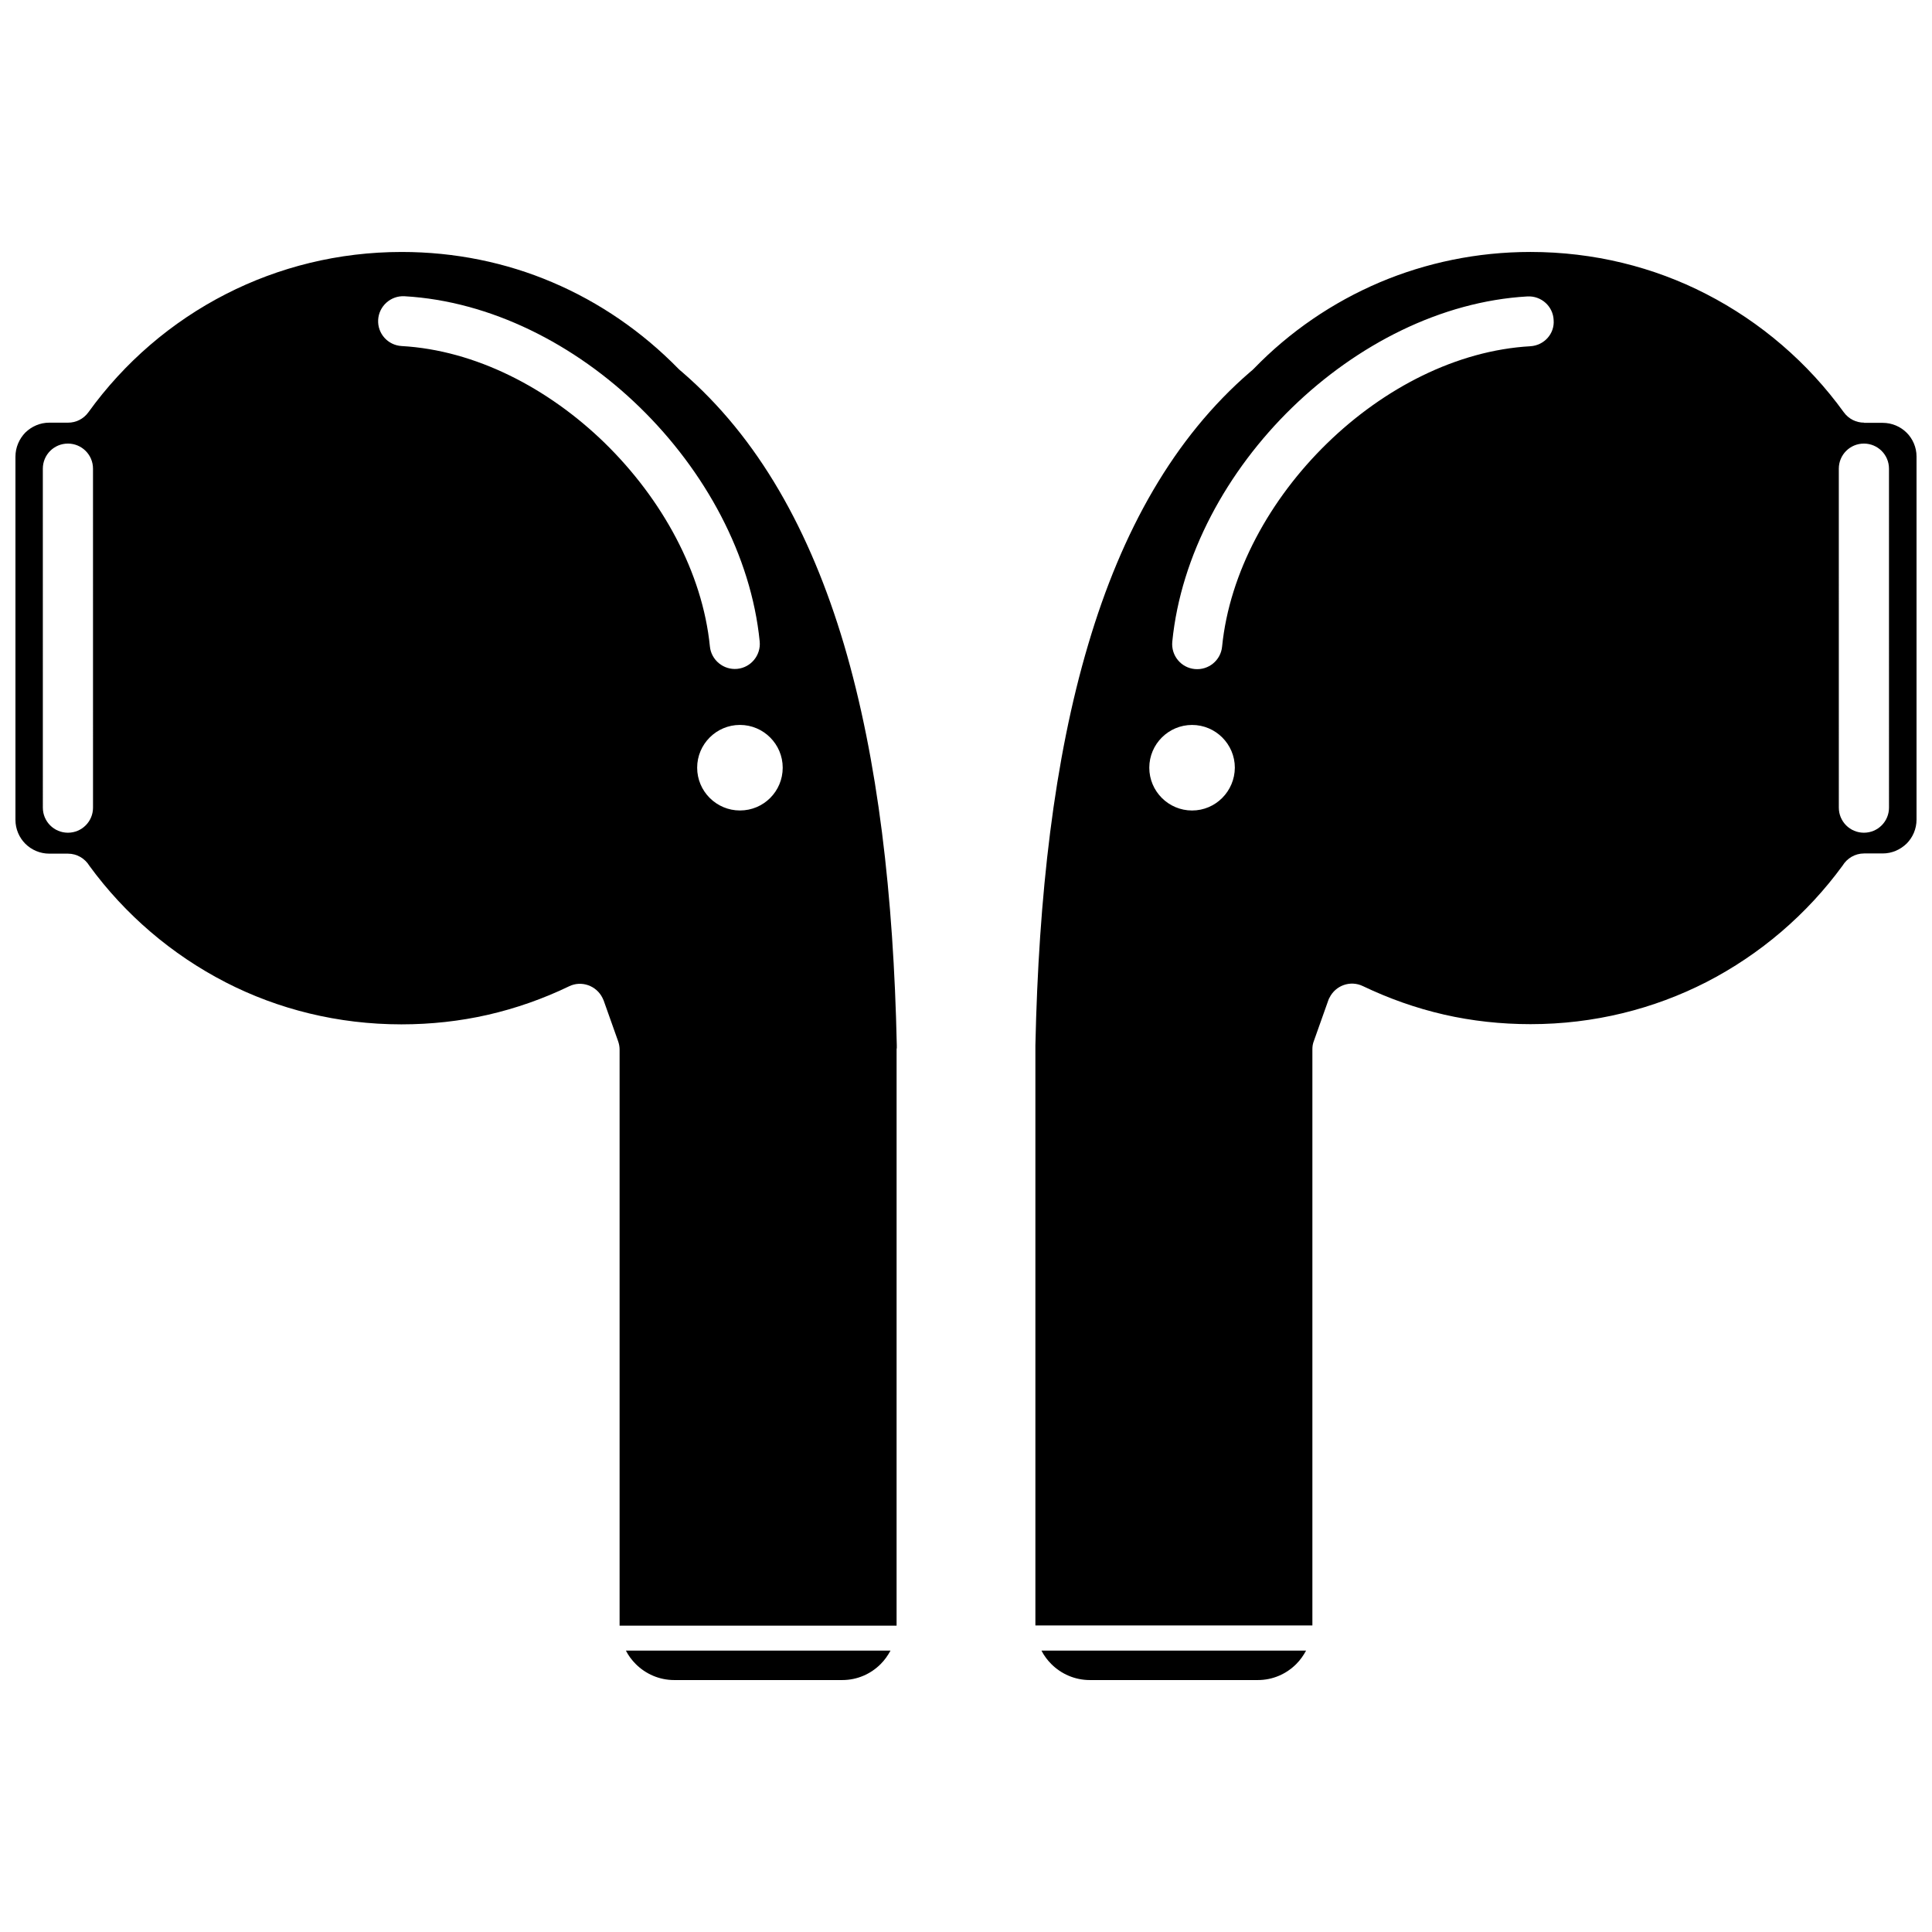 <?xml version="1.0" encoding="UTF-8"?>
<!-- Uploaded to: ICON Repo, www.svgrepo.com, Generator: ICON Repo Mixer Tools -->
<svg width="800px" height="800px" version="1.1" viewBox="144 144 512 512" xmlns="http://www.w3.org/2000/svg">
 <defs>
  <clipPath id="b">
   <path d="m418 210h233.9v365h-233.9z"/>
  </clipPath>
  <clipPath id="a">
   <path d="m148.09 210h233.91v365h-233.91z"/>
  </clipPath>
 </defs>
 <g clip-path="url(#b)">
  <path d="m649.29 258.68c-1.613-1.613-3.879-2.621-6.348-2.621h-4.938v-0.051c-2.066 0-4.082-0.957-5.391-2.769-9.473-13.098-21.965-23.879-36.477-31.336-13.906-7.152-29.773-11.133-46.551-11.133-14.156 0-27.66 2.871-39.852 8.012-12.594 5.34-23.98 13.148-33.402 22.871-0.301 0.301-0.605 0.605-0.957 0.855-20.355 17.531-34.109 42.27-42.977 72.246-9.117 30.684-13.148 66.805-14.008 106.3v0.352 0.352 0.301 152.7h73.406v-152.7c0-0.754 0.102-1.461 0.402-2.215l3.828-10.781c0.102-0.25 0.152-0.453 0.301-0.656 1.613-3.273 5.543-4.684 8.867-3.074 6.852 3.273 14.055 5.844 21.562 7.559 7.305 1.664 14.965 2.519 22.871 2.519 16.828 0 32.648-4.031 46.551-11.133 14.309-7.356 26.703-17.984 36.125-30.883 1.16-1.914 3.273-3.223 5.691-3.223h4.938c2.469 0 4.684-1.008 6.348-2.621 1.613-1.613 2.621-3.879 2.621-6.348v-96.227c0.004-2.426-1.004-4.691-2.613-6.305zm-189.38 100.11c-6.246 0-11.336-5.09-11.336-11.336 0-6.246 5.09-11.336 11.336-11.336s11.336 5.09 11.336 11.336c-0.051 6.25-5.09 11.336-11.336 11.336zm89.625-123.03c-19.496 1.109-38.793 11.082-53.809 25.695-15.215 14.812-25.895 34.258-27.859 53.906-0.352 3.629-3.578 6.297-7.254 5.945-3.629-0.352-6.297-3.578-5.945-7.254 2.266-22.871 14.461-45.242 31.789-62.07 17.18-16.676 39.449-28.113 62.32-29.422 3.68-0.203 6.801 2.621 6.953 6.246 0.305 3.625-2.516 6.75-6.195 6.953zm95.07 122.27c0 3.68-2.973 6.648-6.648 6.648-3.68 0-6.648-2.973-6.648-6.648l-0.004-89.828c0-3.68 2.973-6.648 6.648-6.648 3.68 0 6.648 2.973 6.648 6.648z"/>
 </g>
 <path d="m422.62 585c2.621 2.621 6.246 4.231 10.176 4.231h44.535c3.981 0 7.559-1.613 10.176-4.231 1.059-1.059 1.914-2.266 2.621-3.578l-70.129 0.004c0.656 1.309 1.562 2.516 2.621 3.574z"/>
 <path d="m312.49 585c2.621 2.621 6.246 4.231 10.176 4.231h44.535c3.981 0 7.559-1.613 10.176-4.231 1.059-1.059 1.914-2.266 2.621-3.578l-70.129 0.004c0.656 1.309 1.562 2.516 2.621 3.574z"/>
 <g clip-path="url(#a)">
  <path d="m381.66 421.71v-0.301-0.352c-0.855-39.5-4.938-75.621-14.008-106.3-8.918-29.977-22.621-54.715-42.977-72.246-0.352-0.25-0.656-0.555-0.957-0.855-9.473-9.672-20.809-17.531-33.402-22.871-12.191-5.188-25.695-8.012-39.852-8.012-16.828 0-32.648 4.031-46.551 11.133-14.508 7.406-27.004 18.188-36.477 31.336-1.309 1.812-3.324 2.769-5.391 2.769h-4.984c-2.469 0-4.684 1.008-6.348 2.621-1.613 1.664-2.621 3.93-2.621 6.398v96.227c0 2.469 1.008 4.734 2.621 6.348 1.613 1.613 3.879 2.621 6.348 2.621h4.938c2.418 0 4.535 1.309 5.691 3.223 9.422 12.898 21.816 23.527 36.125 30.883 13.906 7.152 29.773 11.133 46.551 11.133 7.91 0 15.566-0.855 22.871-2.519 7.508-1.715 14.762-4.281 21.562-7.559 3.273-1.613 7.254-0.203 8.867 3.074 0.102 0.203 0.203 0.453 0.301 0.656l3.828 10.781c0.25 0.707 0.402 1.461 0.402 2.215v152.7h73.406l0.004-152.75c0.051-0.758 0.051 0.25 0.051-0.355zm-213.01-63.68c0 3.68-2.973 6.648-6.648 6.648-3.68 0-6.648-2.973-6.648-6.648l-0.004-89.828c0-3.68 2.973-6.648 6.648-6.648 3.68 0 6.648 2.973 6.648 6.648zm135.62-96.629c-15.012-14.609-34.309-24.586-53.809-25.695-3.68-0.203-6.449-3.324-6.246-6.953s3.324-6.449 7.004-6.246c22.824 1.309 45.141 12.695 62.32 29.422 17.332 16.879 29.523 39.246 31.789 62.07 0.352 3.629-2.316 6.902-5.945 7.254-3.629 0.352-6.902-2.316-7.254-5.945-1.961-19.648-12.695-39.098-27.859-53.906zm35.82 97.383c-6.246 0-11.336-5.09-11.336-11.336 0-6.246 5.09-11.336 11.336-11.336s11.336 5.09 11.336 11.336c0 6.25-5.035 11.336-11.336 11.336z"/>
 </g>
</svg>